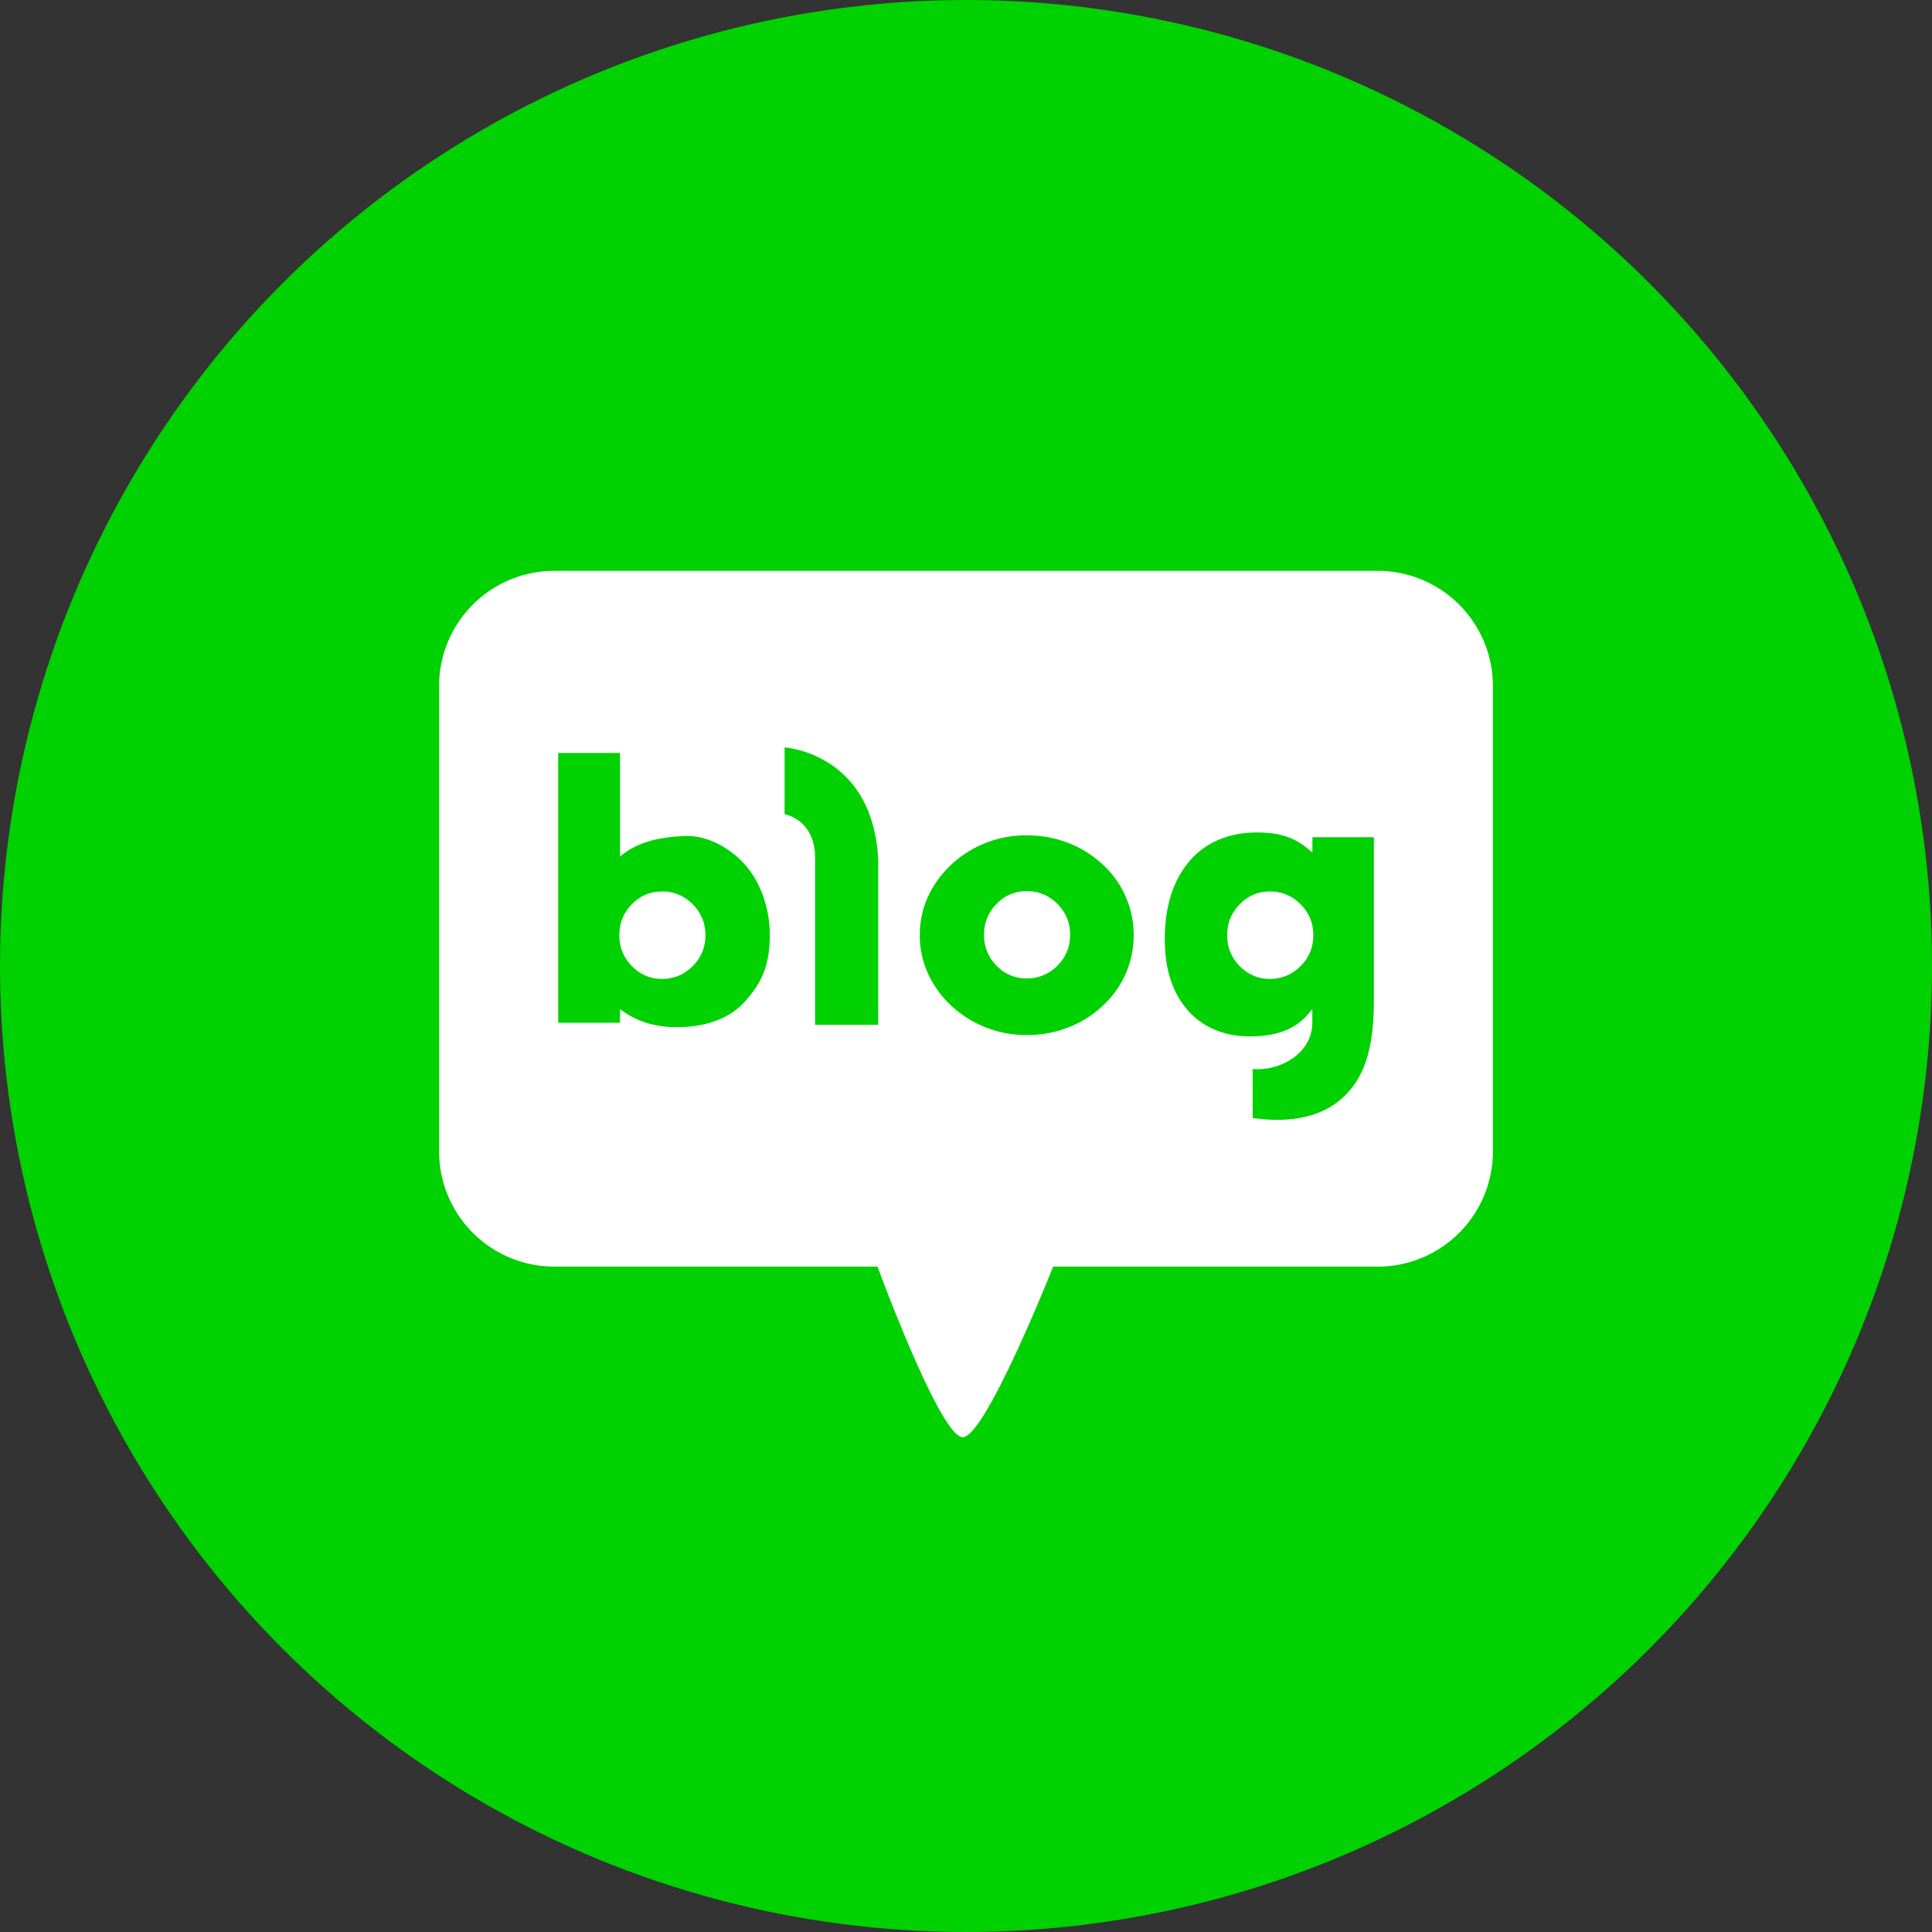 <svg width="54" height="54" viewBox="0 0 54 54" xmlns="http://www.w3.org/2000/svg" xmlns:xlink="http://www.w3.org/1999/xlink">
    <rect x="0" y="0" width="54" height="54" fill="#333333" stroke="none"/>
    <defs>
        <circle id="a25xdorj7a" cx="27" cy="27" r="27"/>
    </defs>
    <g fill="none" fill-rule="evenodd">
        <mask id="834mazwecb" fill="#fff">
            <use xlink:href="#a25xdorj7a"/>
        </mask>
        <use fill="#00D100" xlink:href="#a25xdorj7a"/>
        <g mask="url(#834mazwecb)" fill="#FFF" fill-rule="nonzero">
            <path d="M18.504 24.917c-.33 0-.61.12-.843.358-.234.237-.35.526-.35.864 0 .338.116.627.35.864.234.238.514.358.843.358.328 0 .619-.12.857-.358.238-.237.356-.526.356-.864 0-.338-.118-.627-.356-.864a1.169 1.169 0 0 0-.857-.358zM28.697 24.908c-.329 0-.61.118-.843.356-.234.238-.35.526-.35.864 0 .338.118.627.35.865.233.237.514.355.843.355.329 0 .62-.12.857-.355.238-.238.356-.527.356-.865 0-.338-.118-.626-.356-.864a1.167 1.167 0 0 0-.857-.356zM35.495 24.917c-.33 0-.61.12-.845.358-.232.237-.35.526-.35.864 0 .338.118.627.35.864.234.238.516.358.845.358.328 0 .619-.12.857-.358.238-.237.356-.526.356-.864 0-.338-.12-.627-.356-.864a1.169 1.169 0 0 0-.857-.358z"/>
            <path d="M38.516 15.955H15.484a3.221 3.221 0 0 0-3.211 3.21v13.027a3.221 3.221 0 0 0 3.21 3.21h9.044s1.747 4.768 2.383 4.768c.636 0 2.526-4.767 2.526-4.767h9.08a3.22 3.22 0 0 0 3.211-3.211V19.165a3.221 3.221 0 0 0-3.21-3.21zM20.834 27.98c-.456.514-1.155.73-1.918.73-.688 0-1.191-.207-1.564-.49h-.022v.367h-1.728v-7.542h1.728v2.882h.022c.469-.4 1.09-.536 1.822-.56.626-.021 1.278.371 1.669.823.388.45.673 1.157.673 1.938 0 .85-.225 1.337-.682 1.85v.002zm3.712.663h-1.764v-4.667c0-1.077-.852-1.219-.852-1.219v-1.866s2.472.15 2.616 3.145v4.61-.003zm6.919-1.43c-.15.337-.363.639-.649.904a2.94 2.94 0 0 1-.966.603c-.363.14-.748.21-1.153.21a3.074 3.074 0 0 1-2.101-.813 2.867 2.867 0 0 1-.663-.916 2.582 2.582 0 0 1-.225-1.062c0-.374.074-.73.225-1.064.15-.334.37-.64.663-.916a3.057 3.057 0 0 1 2.101-.811c.398 0 .788.069 1.153.209.364.14.685.341.966.602a2.662 2.662 0 0 1 .87 1.98c0 .38-.074.735-.221 1.073zm6.935.747c0 1.324-.25 2.133-.842 2.694-.703.666-1.704.713-2.546.594v-1.37c.702.071 1.67-.392 1.668-1.304v-.35h-.021c-.394.545-.97.743-1.736.743-.71 0-1.326-.262-1.742-.75-.418-.489-.625-1.143-.625-1.964 0-.92.233-1.65.698-2.192.463-.54 1.126-.793 1.883-.793.679 0 1.106.163 1.523.545h.022V23.4H38.4v4.562-.002z"/>
        </g>
    </g>
</svg>
